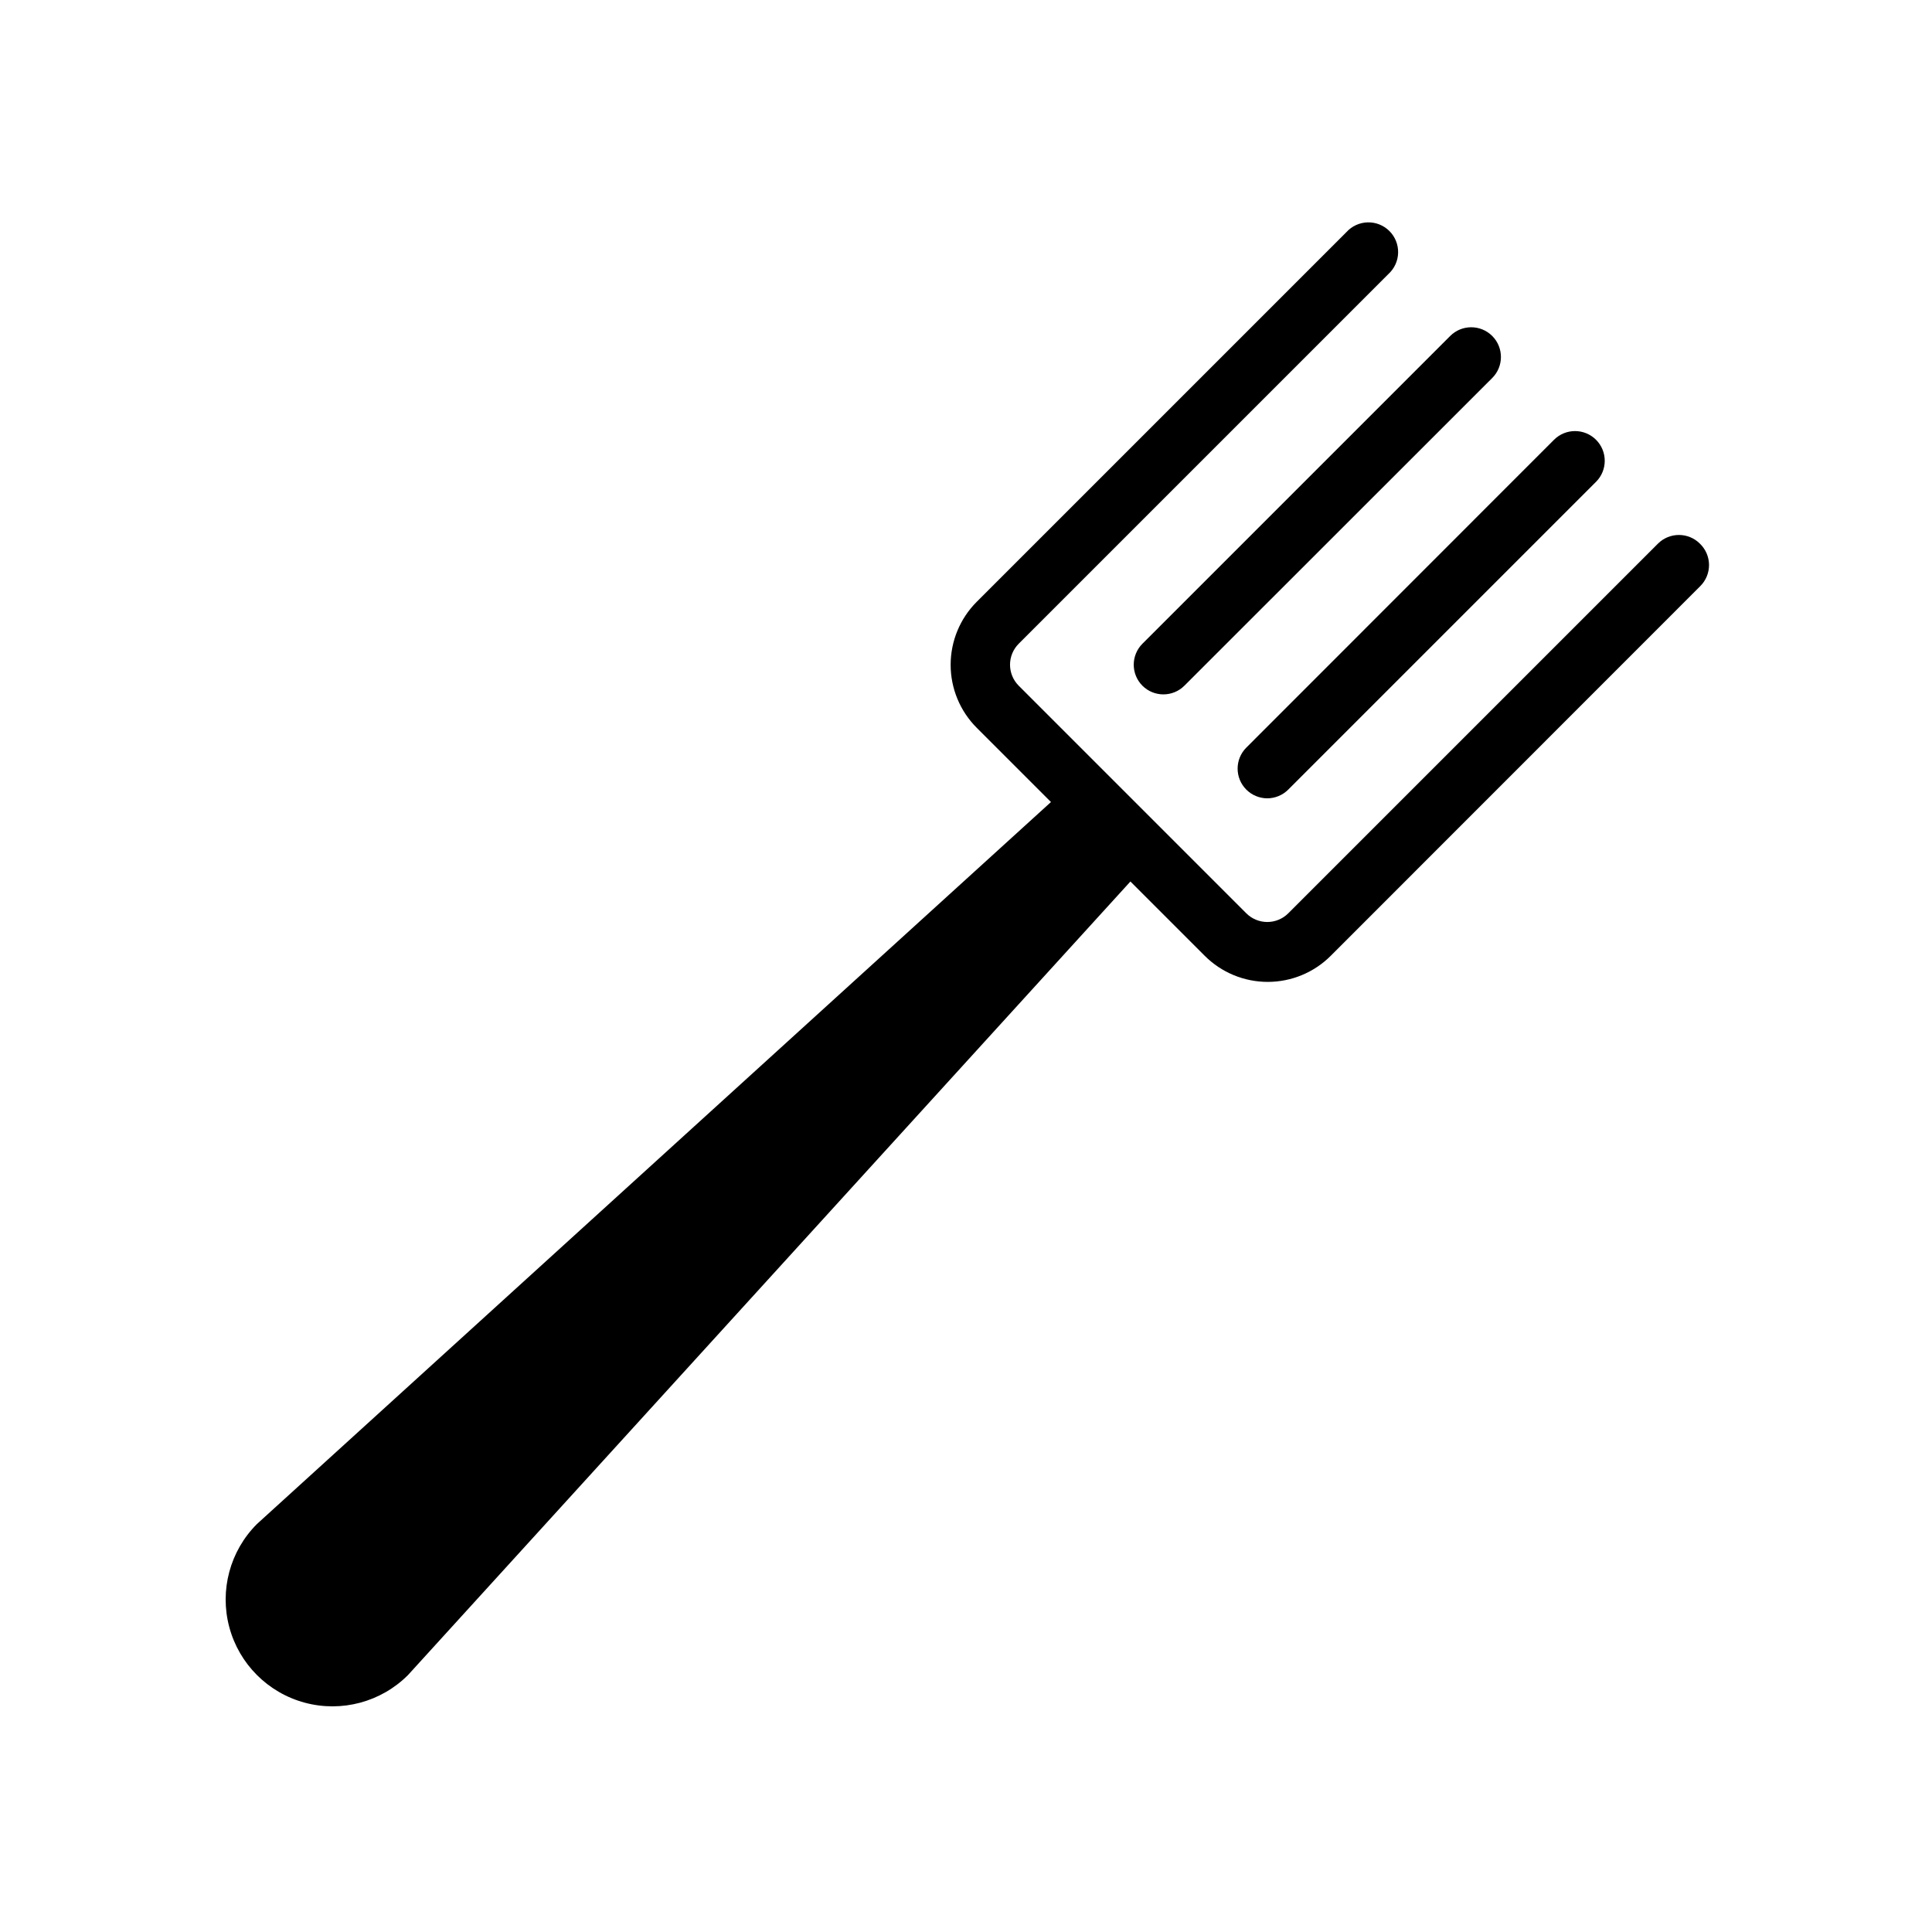 <?xml version="1.0" encoding="UTF-8"?>
<!-- Uploaded to: ICON Repo, www.svgrepo.com, Generator: ICON Repo Mixer Tools -->
<svg fill="#000000" width="800px" height="800px" version="1.1" viewBox="144 144 512 512" xmlns="http://www.w3.org/2000/svg">
 <g>
  <path d="m594.48 288.06c-3.07-3.051-8.027-3.051-11.098 0l-97.969 97.969c-1.477 1.477-3.481 2.309-5.57 2.309s-4.094-0.832-5.57-2.309l-60.297-60.301c-1.48-1.477-2.309-3.481-2.309-5.57s0.828-4.094 2.309-5.57l97.965-97.965c1.594-1.453 2.527-3.492 2.574-5.644 0.051-2.156-0.785-4.234-2.312-5.758-1.527-1.52-3.609-2.348-5.766-2.293-2.152 0.059-4.191 0.996-5.633 2.594l-97.969 97.969c-4.422 4.426-6.906 10.43-6.906 16.688 0 6.258 2.484 12.262 6.906 16.688l19.68 19.68-210.42 191.33c-7.152 7.148-9.945 17.57-7.328 27.34 2.617 9.77 10.25 17.398 20.016 20.016 9.77 2.617 20.191-0.176 27.34-7.328l191.45-210.3 19.68 19.68c4.43 4.438 10.441 6.926 16.707 6.926 6.269 0 12.281-2.488 16.711-6.926l97.93-97.969-0.004 0.004c1.5-1.496 2.332-3.535 2.312-5.656-0.023-2.117-0.898-4.137-2.43-5.602z"/>
  <path d="m446.76 325.73c3.07 3.051 8.031 3.051 11.102 0l81.594-81.555c3.074-3.074 3.074-8.062 0-11.141-3.078-3.074-8.066-3.074-11.141 0l-81.555 81.555c-1.477 1.477-2.309 3.481-2.309 5.57s0.832 4.094 2.309 5.57z"/>
  <path d="m474.27 353.24c1.473 1.48 3.469 2.312 5.551 2.324 2.098 0 4.109-0.836 5.59-2.324l81.555-81.555c3.074-3.074 3.074-8.062 0-11.137-3.078-3.078-8.062-3.078-11.141 0l-81.555 81.594c-3.051 3.07-3.051 8.027 0 11.098z"/>
 </g>
</svg>